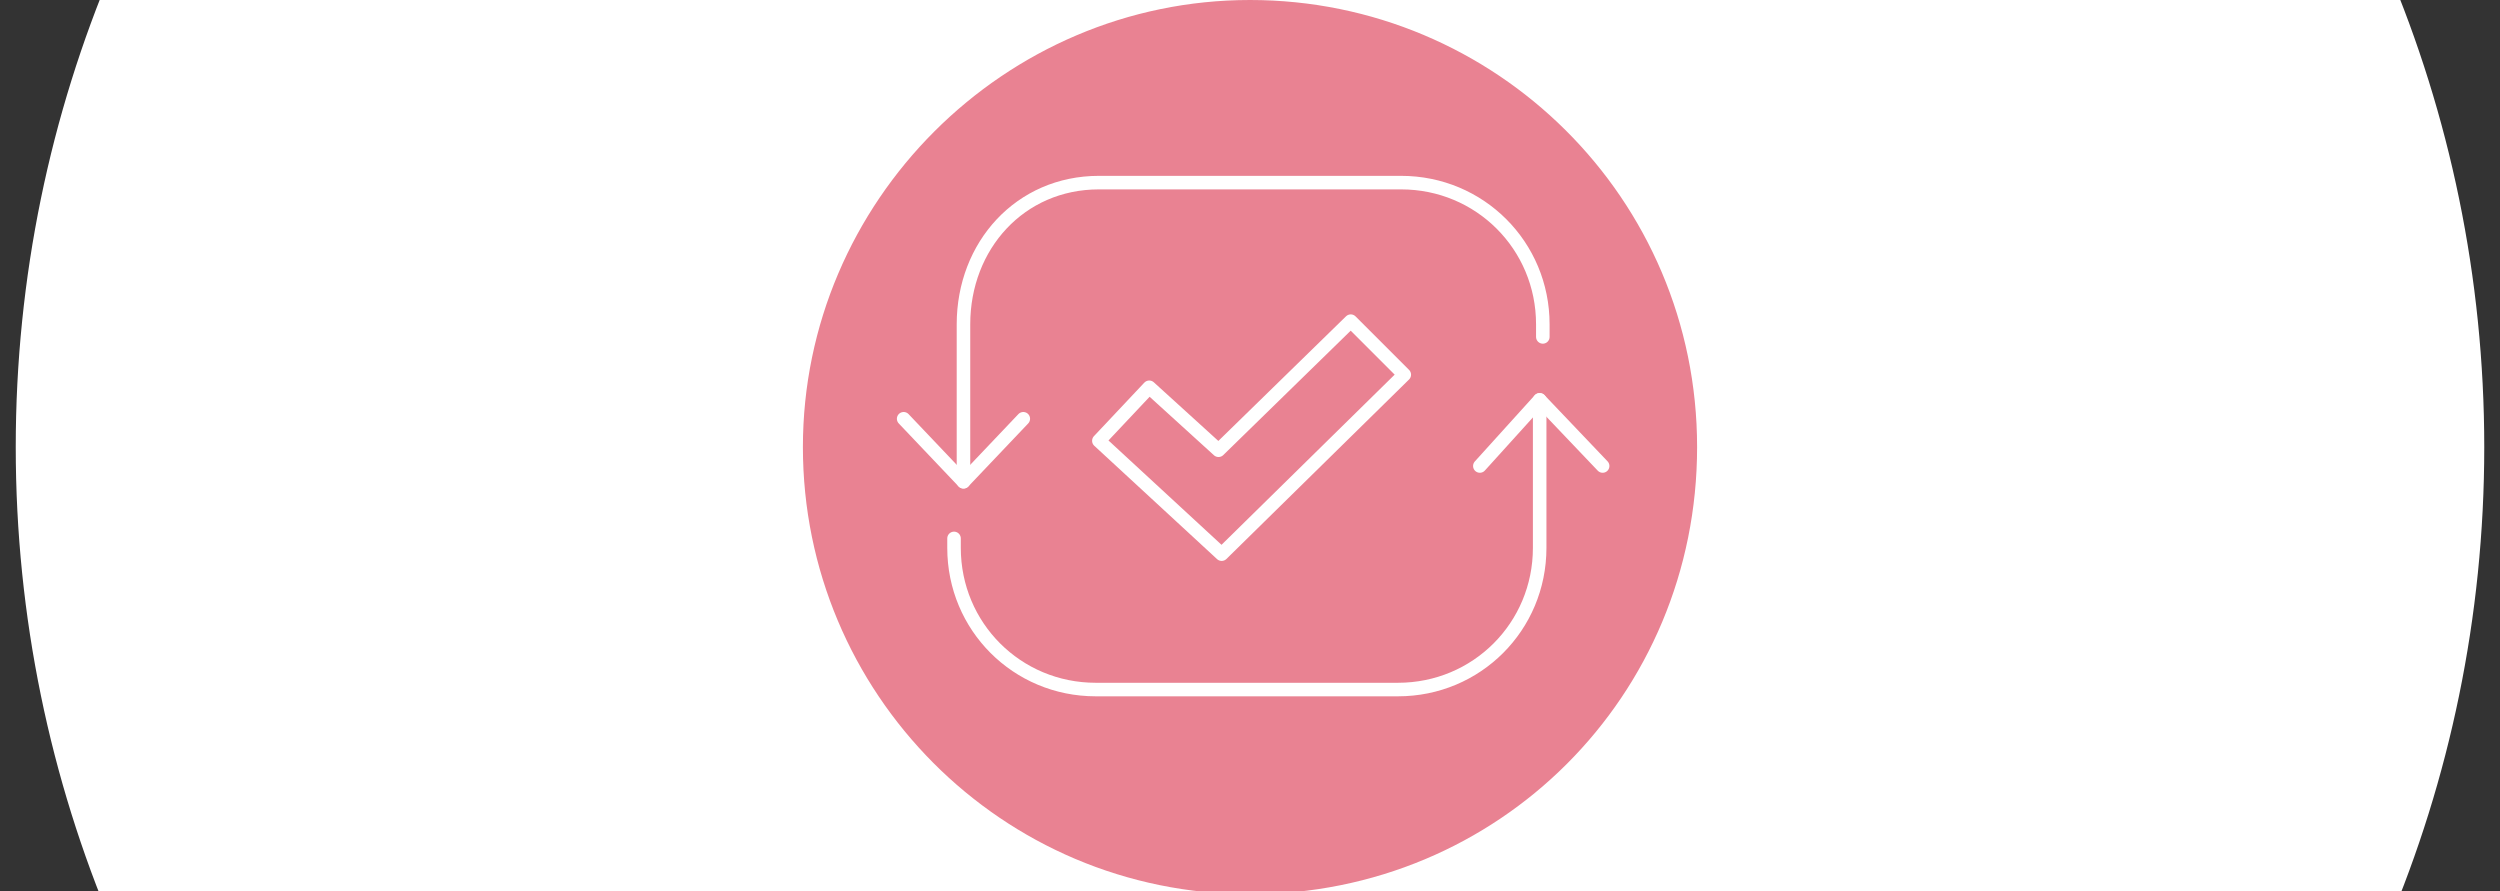 <?xml version="1.0" encoding="UTF-8"?>
<svg xmlns="http://www.w3.org/2000/svg" xmlns:xlink="http://www.w3.org/1999/xlink" version="1.1" id="effizient_verbunden_2" x="0px" y="0px" viewBox="0 0 79.4 28.3" style="enable-background:new 0 0 79.4 28.3;" xml:space="preserve">
<rect x="0" y="0" width="79.4" height="28.3" fill="#333333" stroke="none"/>
<style type="text/css">
	.st0{fill:none;}
	.st1{fill:#E98292;}
	.st2{fill:#FFFFFF;}
	.st3{fill:none;stroke:#FFFFFF;stroke-width:0.43;stroke-linecap:round;stroke-linejoin:round;stroke-miterlimit:4;}
</style>
<g id="Kreis">
	<circle class="st0" cx="39.7" cy="14.2" r="14.2"></circle>
</g>
<g>
	<path class="st1" d="M39.7,40.8C25,40.8,13,28.9,13,14.2s12-26.7,26.7-26.7s26.7,12,26.7,26.7S54.4,40.8,39.7,40.8L39.7,40.8z"></path>
	<path class="st2" d="M39.7,0c7.8,0,14.2,6.3,14.2,14.2s-6.3,14.2-14.2,14.2S25.5,22,25.5,14.2S31.9,0,39.7,0 M39.7-25   C18.1-25,0.5-7.4,0.5,14.2s17.6,39.2,39.2,39.2s39.2-17.6,39.2-39.2S61.3-25,39.7-25L39.7-25z"></path>
</g>
<g>
	<polygon class="st3" points="38.8,17.6 34.9,14 36.5,12.3 38.7,14.3 42.9,10.2 44.6,11.9  "></polygon>
	<g>
		<path class="st3" d="M48.9,12.7v4.7c0,2.5-2,4.5-4.5,4.5h-9.6c-2.5,0-4.5-2-4.5-4.5v-0.3"></path>
		<path class="st3" d="M30.6,15.3v-5c0-2.5,1.8-4.5,4.3-4.5h9.6c2.5,0,4.5,2,4.5,4.5v0.4"></path>
		<polyline class="st3" points="28.7,13.3 30.6,15.3 32.5,13.3   "></polyline>
		<polyline class="st3" points="50.9,14.8 48.9,12.7 47,14.8   "></polyline>
	</g>
</g>
</svg>
